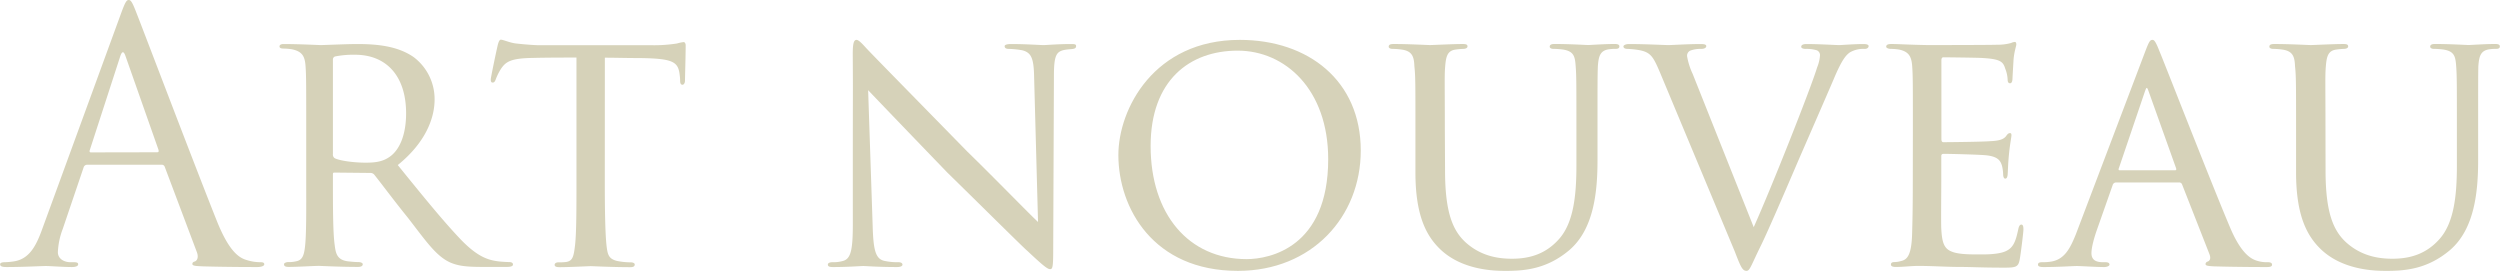 <svg id="レイヤー_1" data-name="レイヤー 1" xmlns="http://www.w3.org/2000/svg" viewBox="0 0 950.31 102.96"><defs><style>.cls-1{fill:#d6d2b9;}</style></defs><path class="cls-1" d="M33.09,62.62a1.4,1.4,0,0,0-1.32,1.06L23.86,87A28,28,0,0,0,22,95.84c0,2.64,2.5,3.83,4.74,3.83H28c1.32,0,1.71.26,1.71.79,0,.79-1.18,1.05-2.37,1.05-3.16,0-8.44-.39-9.89-.39s-8.7.39-14.9.39c-1.71,0-2.5-.26-2.5-1.05,0-.53.66-.79,1.85-.79A26.1,26.1,0,0,0,5,99.4c6.06-.79,8.7-5.8,11.07-12.39L46,5.14C47.59.79,48.12,0,48.91,0s1.32.66,2.9,4.75c2,5,22.68,59.45,30.72,79.49C87.28,96,91.1,98.09,93.87,98.88a17.27,17.27,0,0,0,5.14.79c.79,0,1.45.13,1.45.79s-1.19,1.05-2.64,1.05c-2,0-11.6,0-20.7-.26-2.5-.13-4-.13-4-.92,0-.53.39-.79.92-.93.79-.26,1.58-1.45.79-3.56L62.62,63.41a1.16,1.16,0,0,0-1.18-.79Zm26.63-4.74c.66,0,.66-.4.53-.93L47.72,21.36q-1-3-2,0L34.15,57c-.27.66,0,.93.39.93Z"/><path class="cls-1" d="M116.4,49.17c0-17.4,0-20.56-.26-24.12s-1.19-5.54-5.28-6.33a22.16,22.16,0,0,0-3.16-.26c-.92,0-1.45-.27-1.45-.79s.4-.93,1.58-.93c5.67,0,13.71.4,14,.4,1.18,0,10.15-.4,13.84-.4,7.38,0,15.42.66,21.62,5a20,20,0,0,1,7.91,16.09c0,7.25-3.56,16.48-14,24.91,9.62,11.87,17.53,21.63,24.25,28.61,6.33,6.46,10.29,7.52,14,8,.92.14,3.69.27,4.09.27,1.05,0,1.45.39,1.45.92s-.53.92-2.38.92h-9.23c-6.19,0-9.09-.39-12-1.58-5.54-2.37-9.5-8.3-16.35-17.14-5.14-6.33-10.42-13.44-12.66-16.21a1.86,1.86,0,0,0-1.58-.79l-13.58-.14c-.53,0-.66.14-.66.66v1.85c0,10.55,0,20.17.66,24.92.4,3.16.79,5.8,5.14,6.32,1.32.14,2.77.27,3.83.27s1.71.39,1.71.79c0,.66-.53,1.05-1.85,1.05-6.85,0-14.23-.39-14.76-.39-2.11,0-7.91.39-11.47.39-1.32,0-1.85-.26-1.85-1.05,0-.4.79-.79,1.59-.79a11.08,11.08,0,0,0,2.9-.27c2.24-.39,3-1.84,3.42-5,.66-4.74.53-15.55.53-25.44Zm10.15,9.37a1.65,1.65,0,0,0,.66,1.58c1.72.92,7,1.71,11.74,1.71,2.76,0,6.06-.13,8.83-2,3.95-2.5,6.59-8.3,6.59-16.74,0-14.37-7.65-22.28-19.38-22.28a35.18,35.18,0,0,0-7.65.66,1.2,1.2,0,0,0-.79,1.19Z"/><path class="cls-1" d="M229.9,69c0,10.15.13,19.51.66,24.39.4,3.16.66,5,4,5.8a25.73,25.73,0,0,0,5.14.53c1.05,0,1.58.39,1.58.79,0,.66-.4,1.05-1.71,1.05-6.73,0-14.51-.39-15-.39s-8.31.39-11.74.39c-1.45,0-2-.26-2-.92,0-.39.39-.92,1.45-.92a21.73,21.73,0,0,0,2.9-.13c2.5-.4,2.9-2,3.42-6.46.53-4.75.53-14.24.53-24.13V21.88c-4.35,0-11.34,0-16.61.14-8.44.13-10.28,1.45-12.13,4.22a21.34,21.34,0,0,0-2,4.08c-.39.93-.66,1.06-1.18,1.06s-.66-.53-.66-1.19,1.84-9.49,2.64-13c.39-1.58.79-2.11,1.18-2.11.92,0,3.43,1.19,5.8,1.45,4.62.53,8.31.66,8.44.66h43.24a56.13,56.13,0,0,0,9.49-.66,15.53,15.53,0,0,1,2.51-.53c.53,0,.79.66.79,1.19,0,3.69-.26,12.39-.26,13.45s-.53,1.58-.93,1.58c-.66,0-.92-.53-.92-1.58a15.13,15.13,0,0,0-.13-1.85c-.53-5.27-2.24-6.59-15.56-6.72-5,0-9.09-.14-12.92-.14Z"/><path class="cls-1" d="M324.15,20.57c0-4.09.4-5.41,1.45-5.41s3.16,2.64,4.09,3.56c1.18,1.32,19.51,20,38,38.89,10.28,10,23.46,23.6,26.89,26.77L393.1,29.53c-.13-7.12-.92-9.49-4.48-10.41a32.65,32.65,0,0,0-5.14-.53c-1.32,0-1.59-.53-1.59-1.06s1.06-.79,2.38-.79c5.67,0,11.2.4,12.39.4s5.41-.4,10.55-.4c1.45,0,1.84.14,1.84.79s-.39.93-1.18,1.06-1.85.13-3.3.39c-3,.66-3.95,2-3.95,9.89l-.27,66.18c0,6.6-.26,7.25-1.18,7.25s-2.25-.92-8.71-7c-.52-.27-18.85-18.46-30.32-29.67C346.43,51.42,333.25,37.71,330,34.28l1.72,51.55c.26,9.09,1.05,12.52,4.35,13.31a22.65,22.65,0,0,0,5.4.53c1.06,0,1.58.39,1.58.92s-.66.92-2.11.92c-7.12,0-11.86-.39-12.78-.39s-5.81.39-11.47.39c-1.19,0-2-.13-2-.92,0-.53.53-.92,1.84-.92a13.1,13.1,0,0,0,4.09-.53c2.9-.92,3.56-4.48,3.56-14.11C324.15,22.15,324.28,42.45,324.15,20.57Z"/><path class="cls-1" d="M425.12,58.93c0-17.53,13.58-43.77,46.14-43.77,26.11,0,46,15.56,46,42.06,0,25.18-18.59,45.74-46.67,45.74C438.31,103,425.12,79,425.12,58.93Zm79.76,1.58c0-26.5-16.34-41.26-34.41-41.26-18.32,0-33.09,11.34-33.09,36.25,0,25.84,14.37,43,36.52,43C482.73,98.48,504.88,94,504.88,60.51Z"/><path class="cls-1" d="M549.3,64.86c0,16.09,3,22.94,8,27.43,5.67,5,12,6.06,17.41,6.06,6.85,0,13-1.85,18.06-7.65,5.27-6.06,6.46-16.08,6.46-27.55v-14c0-17.27,0-20.3-.27-23.86-.26-3.82-.66-5.8-4.87-6.46a31,31,0,0,0-3.7-.26c-.79,0-1.31-.4-1.31-.79,0-.79.66-1.06,1.84-1.06,5.67,0,12.26.4,12.79.4s6.33-.4,10-.4c1.32,0,1.85.27,1.85.93s-.53.92-1.32.92a18.25,18.25,0,0,0-2.38.13c-3.69.4-4.21,2.77-4.48,6.59-.13,3.56-.13,6.59-.13,23.86V60.91c0,11.86-1.32,26.1-10.68,34.14-8.57,7.25-17,7.91-24.13,7.91-3.69,0-16.08,0-24.65-7.91-5.67-5.27-9.75-13.18-9.75-29.53V49.17c0-17.4,0-20.43-.4-24-.13-3.56-.79-5.8-4.88-6.33a26.23,26.23,0,0,0-3.43-.26c-.92,0-1.45-.4-1.45-.79,0-.79.53-1.06,2-1.06,5.67,0,12.79.4,13.71.4s8.84-.4,12.4-.4c1.45,0,1.84.27,1.84.93s-.92.92-1.58.92a26.48,26.48,0,0,0-2.9.26c-3.17.4-3.69,2.64-4,6.33s-.13,6.59-.13,24Z"/><path class="cls-1" d="M631,27.55c-2.64-6.19-3.56-7.77-8.31-8.57a34.92,34.92,0,0,0-4-.39c-1.06,0-1.58-.4-1.58-.92s.92-.93,2.11-.93c6.06,0,13.71.4,15,.4s7.38-.4,12.26-.4c1.58,0,2.11.27,2.11.79s-.53,1.06-2,1.06a10.9,10.9,0,0,0-4.09.66,2.12,2.12,0,0,0-1.18,2.24,26.08,26.08,0,0,0,2.1,6.59l23.21,58.27c6.59-14.63,21.75-52.86,24.12-60.77a14.52,14.52,0,0,0,1.06-4.35,2,2,0,0,0-1.19-2.11,13.53,13.53,0,0,0-4.22-.53c-.92,0-1.71-.26-1.71-.79s.39-1.06,2-1.06c4.74,0,11.07.4,12.52.4.53,0,5.8-.4,9.1-.4,1.32,0,2,.27,2,.79s-.53,1.06-1.45,1.06a10.21,10.21,0,0,0-5.67,1.32c-1.45,1.05-3,2.63-6.2,10.28-.66,1.58-7.25,16.74-13.18,30.32-7,16.35-12.4,28.74-14.64,33.23-3.56,7.25-4,9.22-5.27,9.22-1.58,0-2.24-1.58-4.48-7.38Z"/><path class="cls-1" d="M727.13,49.17c0-17.27,0-20.43-.26-24s-1.19-5.54-5-6.33a22.31,22.31,0,0,0-3.17-.26c-.92,0-1.71-.4-1.71-.79,0-.79.66-1.06,2-1.06,2.63,0,6.19.27,13.57.4.66,0,24.13,0,26.77-.13a18.7,18.7,0,0,0,5.14-.66,3.88,3.88,0,0,1,1.45-.4c.26,0,.53.27.53.93s-.8,2.63-1.06,5.93c-.13,2.24-.26,4.35-.39,6.85,0,1.19-.27,2-.93,2s-.92-.53-.92-1.45A12.68,12.68,0,0,0,762.2,26c-.79-2.64-2-3.56-8.57-3.95-1.72-.14-14.77-.27-15-.27s-.66.27-.66,1.06V52.73c0,.8.13,1.32.79,1.32,1.58,0,15-.13,17.8-.39,3-.13,5-.53,6.06-2,.53-.79.93-1.06,1.45-1.06.27,0,.53.14.53.8s-.53,3.16-.92,7-.4,6.33-.53,8.05c-.13,1-.4,1.45-.92,1.45s-.79-.8-.79-1.72A15,15,0,0,0,761,63c-.53-1.72-1.32-3.56-6.33-4-3-.26-13.71-.52-15.82-.52-.79,0-.92.39-.92.92v9.62c0,4.09-.13,15.69,0,17.93.26,4.88.92,7.38,3.69,8.57,2,.92,5.14,1.19,9.62,1.19,2.51,0,6.73.13,10-.79,4-1.19,4.88-3.83,5.94-8.7.26-1.32.66-1.85,1.18-1.85.79,0,.79,1.19.79,2s-1,9.23-1.45,11.47c-.52,2.63-1.45,2.9-5.8,2.9-8.7,0-12.39-.27-17-.27s-10.68-.39-15.56-.39c-3,0-5.54.39-8.7.39-1.19,0-1.85-.26-1.85-.92s.53-.92,1.19-.92a9.68,9.68,0,0,0,2.64-.4c2.37-.52,4-2.24,4.22-10.41.13-4.48.26-9.89.26-19.91Z"/><path class="cls-1" d="M804.38,69.35a1.38,1.38,0,0,0-1.32,1.05l-5.8,16.48c-1.32,3.69-2.25,7.25-2.25,9.36,0,2.37,1.45,3.43,4.36,3.43h.92c1.18,0,1.58.39,1.58.92s-1,.92-2,.92c-2.9,0-9-.39-10.41-.39s-7.12.39-12.66.39c-1.45,0-2.11-.26-2.11-.92s.53-.92,1.58-.92a18.86,18.86,0,0,0,2.64-.13c5.67-.53,7.91-4.88,10.15-10.42l26.37-69.48c1.45-3.82,1.84-4.48,2.77-4.48.66,0,1.18.53,2.63,4.22,1.85,4.35,19.78,50.36,26.77,66.84,4.35,10.42,8.17,12.13,10,12.79a12.55,12.55,0,0,0,4.48.66c.92,0,1.58.26,1.58.92s-.53.92-2,.92-11.2,0-20-.26c-2.5-.13-3.29-.26-3.29-.92a1.11,1.11,0,0,1,.92-.93c.53-.26,1.32-.92.53-2.9L829.42,70a1.16,1.16,0,0,0-1-.65Zm22.41-4.62c.52,0,.52-.39.39-.79L816.77,34.8c-.66-1.84-.79-1.84-1.45,0l-9.89,29.14c-.26.53,0,.79.26.79Z"/><path class="cls-1" d="M884,64.86c0,16.09,3,22.94,8,27.43,5.67,5,12,6.06,17.4,6.06,6.85,0,13-1.85,18.06-7.65,5.27-6.06,6.46-16.08,6.46-27.55v-14c0-17.27,0-20.3-.26-23.86-.27-3.82-.66-5.8-4.88-6.46a30.78,30.78,0,0,0-3.69-.26c-.79,0-1.32-.4-1.32-.79,0-.79.66-1.06,1.84-1.06,5.67,0,12.27.4,12.79.4s6.33-.4,10-.4c1.32,0,1.85.27,1.85.93s-.53.92-1.32.92a18,18,0,0,0-2.37.13c-3.7.4-4.22,2.77-4.49,6.59C942,28.87,942,31.9,942,49.17V60.91c0,11.86-1.32,26.1-10.68,34.14-8.57,7.25-17,7.91-24.12,7.91-3.69,0-16.09,0-24.66-7.91-5.66-5.27-9.75-13.18-9.75-29.53V49.17c0-17.4,0-20.43-.4-24-.13-3.56-.79-5.8-4.88-6.33a26.21,26.21,0,0,0-3.42-.26c-.93,0-1.45-.4-1.45-.79,0-.79.52-1.06,2-1.06,5.67,0,12.79.4,13.72.4s8.83-.4,12.39-.4c1.45,0,1.84.27,1.84.93s-.92.92-1.58.92a26.7,26.7,0,0,0-2.9.26c-3.16.4-3.69,2.64-4,6.33s-.14,6.59-.14,24Z"/></svg>